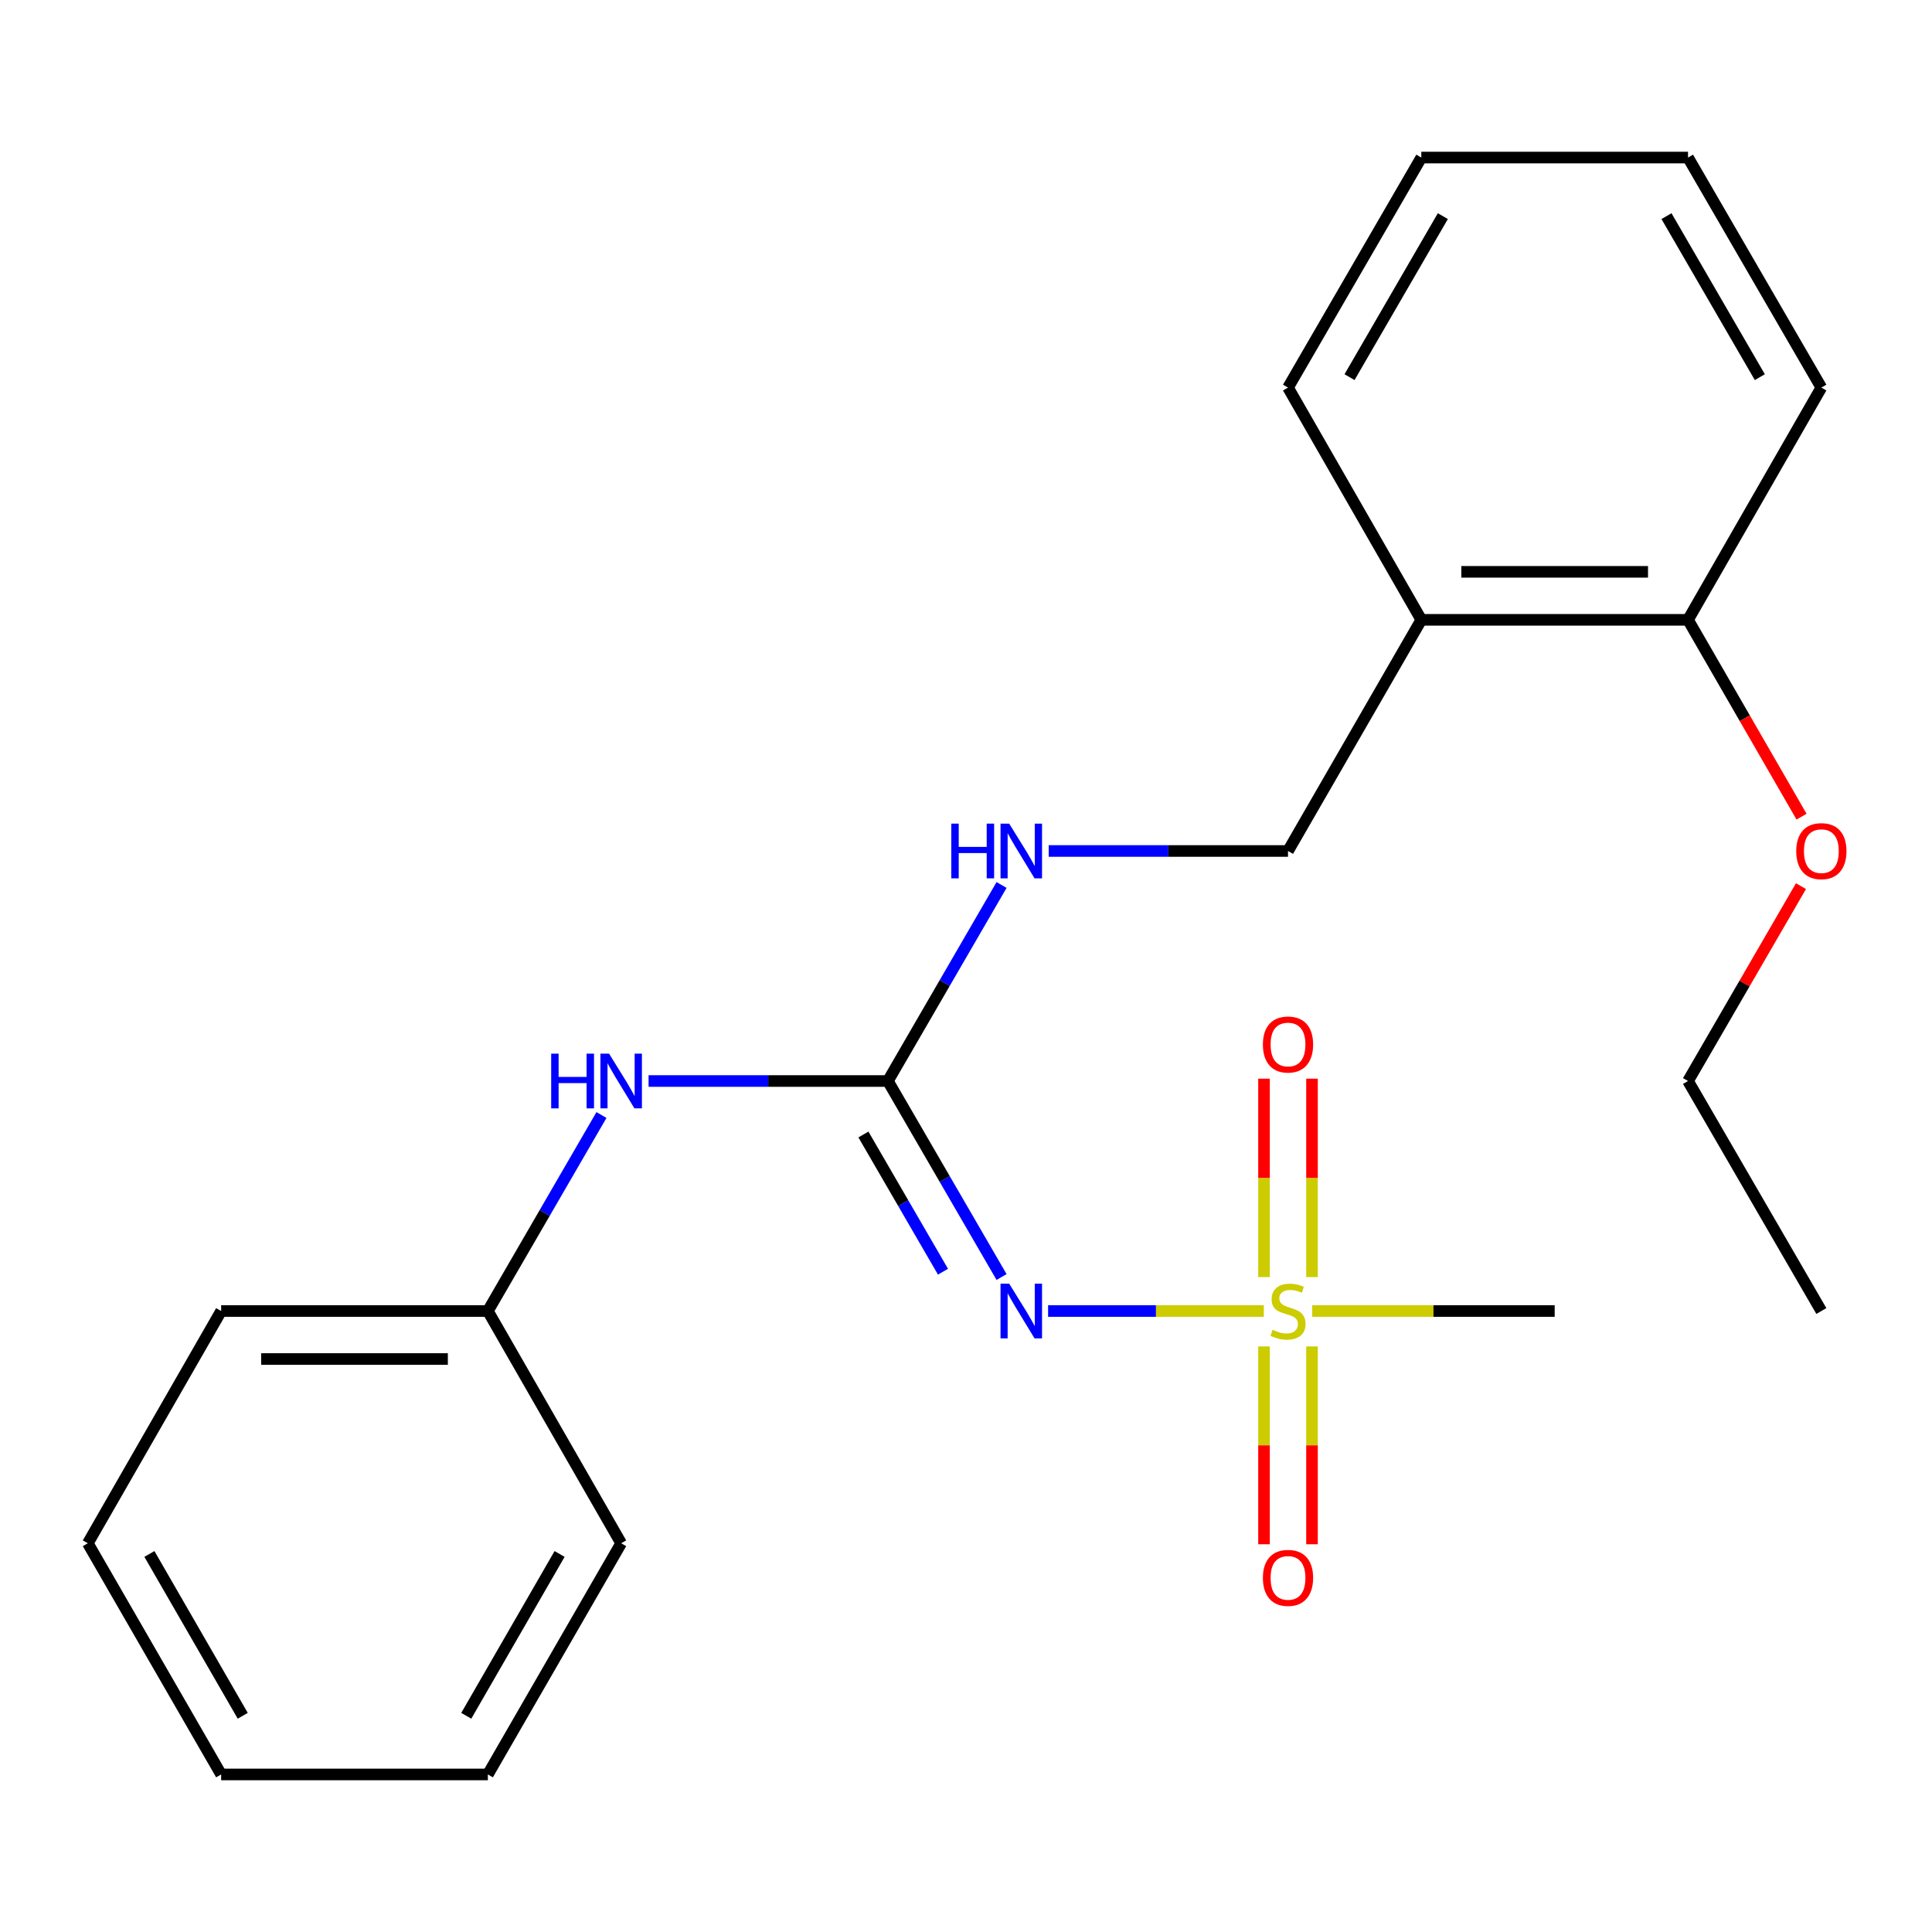 <?xml version='1.0' encoding='iso-8859-1'?>
<svg version='1.1' baseProfile='full'
              xmlns='http://www.w3.org/2000/svg'
                      xmlns:rdkit='http://www.rdkit.org/xml'
                      xmlns:xlink='http://www.w3.org/1999/xlink'
                  xml:space='preserve'
width='1000px' height='1000px' viewBox='0 0 1000 1000'>
<!-- END OF HEADER -->
<rect style='opacity:1.0;fill:#FFFFFF;stroke:none' width='1000' height='1000' x='0' y='0'> </rect>
<path class='bond-0' d='M 654.139,678.583 L 598.315,678.583' style='fill:none;fill-rule:evenodd;stroke:#CCCC00;stroke-width:6px;stroke-linecap:butt;stroke-linejoin:miter;stroke-opacity:1' />
<path class='bond-0' d='M 598.315,678.583 L 542.491,678.583' style='fill:none;fill-rule:evenodd;stroke:#0000FF;stroke-width:6px;stroke-linecap:butt;stroke-linejoin:miter;stroke-opacity:1' />
<path class='bond-4' d='M 654.248,696.914 L 654.248,748.113' style='fill:none;fill-rule:evenodd;stroke:#CCCC00;stroke-width:6px;stroke-linecap:butt;stroke-linejoin:miter;stroke-opacity:1' />
<path class='bond-4' d='M 654.248,748.113 L 654.248,799.313' style='fill:none;fill-rule:evenodd;stroke:#FF0000;stroke-width:6px;stroke-linecap:butt;stroke-linejoin:miter;stroke-opacity:1' />
<path class='bond-4' d='M 679.093,696.914 L 679.093,748.113' style='fill:none;fill-rule:evenodd;stroke:#CCCC00;stroke-width:6px;stroke-linecap:butt;stroke-linejoin:miter;stroke-opacity:1' />
<path class='bond-4' d='M 679.093,748.113 L 679.093,799.313' style='fill:none;fill-rule:evenodd;stroke:#FF0000;stroke-width:6px;stroke-linecap:butt;stroke-linejoin:miter;stroke-opacity:1' />
<path class='bond-5' d='M 679.093,661.012 L 679.093,609.668' style='fill:none;fill-rule:evenodd;stroke:#CCCC00;stroke-width:6px;stroke-linecap:butt;stroke-linejoin:miter;stroke-opacity:1' />
<path class='bond-5' d='M 679.093,609.668 L 679.093,558.325' style='fill:none;fill-rule:evenodd;stroke:#FF0000;stroke-width:6px;stroke-linecap:butt;stroke-linejoin:miter;stroke-opacity:1' />
<path class='bond-5' d='M 654.248,661.012 L 654.248,609.668' style='fill:none;fill-rule:evenodd;stroke:#CCCC00;stroke-width:6px;stroke-linecap:butt;stroke-linejoin:miter;stroke-opacity:1' />
<path class='bond-5' d='M 654.248,609.668 L 654.248,558.325' style='fill:none;fill-rule:evenodd;stroke:#FF0000;stroke-width:6px;stroke-linecap:butt;stroke-linejoin:miter;stroke-opacity:1' />
<path class='bond-9' d='M 679.201,678.583 L 741.95,678.583' style='fill:none;fill-rule:evenodd;stroke:#CCCC00;stroke-width:6px;stroke-linecap:butt;stroke-linejoin:miter;stroke-opacity:1' />
<path class='bond-9' d='M 741.95,678.583 L 804.7,678.583' style='fill:none;fill-rule:evenodd;stroke:#000000;stroke-width:6px;stroke-linecap:butt;stroke-linejoin:miter;stroke-opacity:1' />
<path class='bond-1' d='M 518.406,660.982 L 488.988,610.257' style='fill:none;fill-rule:evenodd;stroke:#0000FF;stroke-width:6px;stroke-linecap:butt;stroke-linejoin:miter;stroke-opacity:1' />
<path class='bond-1' d='M 488.988,610.257 L 459.571,559.532' style='fill:none;fill-rule:evenodd;stroke:#000000;stroke-width:6px;stroke-linecap:butt;stroke-linejoin:miter;stroke-opacity:1' />
<path class='bond-1' d='M 488.088,658.229 L 467.496,622.721' style='fill:none;fill-rule:evenodd;stroke:#0000FF;stroke-width:6px;stroke-linecap:butt;stroke-linejoin:miter;stroke-opacity:1' />
<path class='bond-1' d='M 467.496,622.721 L 446.903,587.214' style='fill:none;fill-rule:evenodd;stroke:#000000;stroke-width:6px;stroke-linecap:butt;stroke-linejoin:miter;stroke-opacity:1' />
<path class='bond-2' d='M 459.571,559.532 L 397.638,559.532' style='fill:none;fill-rule:evenodd;stroke:#000000;stroke-width:6px;stroke-linecap:butt;stroke-linejoin:miter;stroke-opacity:1' />
<path class='bond-2' d='M 397.638,559.532 L 335.705,559.532' style='fill:none;fill-rule:evenodd;stroke:#0000FF;stroke-width:6px;stroke-linecap:butt;stroke-linejoin:miter;stroke-opacity:1' />
<path class='bond-3' d='M 459.571,559.532 L 488.989,508.8' style='fill:none;fill-rule:evenodd;stroke:#000000;stroke-width:6px;stroke-linecap:butt;stroke-linejoin:miter;stroke-opacity:1' />
<path class='bond-3' d='M 488.989,508.8 L 518.407,458.069' style='fill:none;fill-rule:evenodd;stroke:#0000FF;stroke-width:6px;stroke-linecap:butt;stroke-linejoin:miter;stroke-opacity:1' />
<path class='bond-10' d='M 311.313,577.132 L 281.913,627.857' style='fill:none;fill-rule:evenodd;stroke:#0000FF;stroke-width:6px;stroke-linecap:butt;stroke-linejoin:miter;stroke-opacity:1' />
<path class='bond-10' d='M 281.913,627.857 L 252.513,678.583' style='fill:none;fill-rule:evenodd;stroke:#000000;stroke-width:6px;stroke-linecap:butt;stroke-linejoin:miter;stroke-opacity:1' />
<path class='bond-7' d='M 542.805,440.468 L 604.737,440.468' style='fill:none;fill-rule:evenodd;stroke:#0000FF;stroke-width:6px;stroke-linecap:butt;stroke-linejoin:miter;stroke-opacity:1' />
<path class='bond-7' d='M 604.737,440.468 L 666.67,440.468' style='fill:none;fill-rule:evenodd;stroke:#000000;stroke-width:6px;stroke-linecap:butt;stroke-linejoin:miter;stroke-opacity:1' />
<path class='bond-6' d='M 735.671,320.824 L 666.67,440.468' style='fill:none;fill-rule:evenodd;stroke:#000000;stroke-width:6px;stroke-linecap:butt;stroke-linejoin:miter;stroke-opacity:1' />
<path class='bond-8' d='M 735.671,320.824 L 873.714,320.824' style='fill:none;fill-rule:evenodd;stroke:#000000;stroke-width:6px;stroke-linecap:butt;stroke-linejoin:miter;stroke-opacity:1' />
<path class='bond-8' d='M 756.378,295.979 L 853.008,295.979' style='fill:none;fill-rule:evenodd;stroke:#000000;stroke-width:6px;stroke-linecap:butt;stroke-linejoin:miter;stroke-opacity:1' />
<path class='bond-12' d='M 735.671,320.824 L 666.67,200.614' style='fill:none;fill-rule:evenodd;stroke:#000000;stroke-width:6px;stroke-linecap:butt;stroke-linejoin:miter;stroke-opacity:1' />
<path class='bond-11' d='M 873.714,320.824 L 903.096,371.759' style='fill:none;fill-rule:evenodd;stroke:#000000;stroke-width:6px;stroke-linecap:butt;stroke-linejoin:miter;stroke-opacity:1' />
<path class='bond-11' d='M 903.096,371.759 L 932.477,422.695' style='fill:none;fill-rule:evenodd;stroke:#FF0000;stroke-width:6px;stroke-linecap:butt;stroke-linejoin:miter;stroke-opacity:1' />
<path class='bond-13' d='M 873.714,320.824 L 942.729,200.614' style='fill:none;fill-rule:evenodd;stroke:#000000;stroke-width:6px;stroke-linecap:butt;stroke-linejoin:miter;stroke-opacity:1' />
<path class='bond-15' d='M 252.513,678.583 L 114.469,678.583' style='fill:none;fill-rule:evenodd;stroke:#000000;stroke-width:6px;stroke-linecap:butt;stroke-linejoin:miter;stroke-opacity:1' />
<path class='bond-15' d='M 231.806,703.428 L 135.176,703.428' style='fill:none;fill-rule:evenodd;stroke:#000000;stroke-width:6px;stroke-linecap:butt;stroke-linejoin:miter;stroke-opacity:1' />
<path class='bond-16' d='M 252.513,678.583 L 321.514,798.793' style='fill:none;fill-rule:evenodd;stroke:#000000;stroke-width:6px;stroke-linecap:butt;stroke-linejoin:miter;stroke-opacity:1' />
<path class='bond-14' d='M 932.179,458.668 L 902.947,509.1' style='fill:none;fill-rule:evenodd;stroke:#FF0000;stroke-width:6px;stroke-linecap:butt;stroke-linejoin:miter;stroke-opacity:1' />
<path class='bond-14' d='M 902.947,509.1 L 873.714,559.532' style='fill:none;fill-rule:evenodd;stroke:#000000;stroke-width:6px;stroke-linecap:butt;stroke-linejoin:miter;stroke-opacity:1' />
<path class='bond-18' d='M 666.67,200.614 L 735.671,81.55' style='fill:none;fill-rule:evenodd;stroke:#000000;stroke-width:6px;stroke-linecap:butt;stroke-linejoin:miter;stroke-opacity:1' />
<path class='bond-18' d='M 698.517,195.212 L 746.817,111.867' style='fill:none;fill-rule:evenodd;stroke:#000000;stroke-width:6px;stroke-linecap:butt;stroke-linejoin:miter;stroke-opacity:1' />
<path class='bond-24' d='M 942.729,200.614 L 873.714,81.55' style='fill:none;fill-rule:evenodd;stroke:#000000;stroke-width:6px;stroke-linecap:butt;stroke-linejoin:miter;stroke-opacity:1' />
<path class='bond-24' d='M 910.882,195.214 L 862.571,111.869' style='fill:none;fill-rule:evenodd;stroke:#000000;stroke-width:6px;stroke-linecap:butt;stroke-linejoin:miter;stroke-opacity:1' />
<path class='bond-17' d='M 873.714,559.532 L 942.729,678.583' style='fill:none;fill-rule:evenodd;stroke:#000000;stroke-width:6px;stroke-linecap:butt;stroke-linejoin:miter;stroke-opacity:1' />
<path class='bond-20' d='M 114.469,678.583 L 45.455,798.793' style='fill:none;fill-rule:evenodd;stroke:#000000;stroke-width:6px;stroke-linecap:butt;stroke-linejoin:miter;stroke-opacity:1' />
<path class='bond-21' d='M 321.514,798.793 L 252.513,918.45' style='fill:none;fill-rule:evenodd;stroke:#000000;stroke-width:6px;stroke-linecap:butt;stroke-linejoin:miter;stroke-opacity:1' />
<path class='bond-21' d='M 289.64,804.33 L 241.34,888.09' style='fill:none;fill-rule:evenodd;stroke:#000000;stroke-width:6px;stroke-linecap:butt;stroke-linejoin:miter;stroke-opacity:1' />
<path class='bond-19' d='M 735.671,81.55 L 873.714,81.55' style='fill:none;fill-rule:evenodd;stroke:#000000;stroke-width:6px;stroke-linecap:butt;stroke-linejoin:miter;stroke-opacity:1' />
<path class='bond-23' d='M 45.455,798.793 L 114.469,918.45' style='fill:none;fill-rule:evenodd;stroke:#000000;stroke-width:6px;stroke-linecap:butt;stroke-linejoin:miter;stroke-opacity:1' />
<path class='bond-23' d='M 77.329,804.328 L 125.639,888.088' style='fill:none;fill-rule:evenodd;stroke:#000000;stroke-width:6px;stroke-linecap:butt;stroke-linejoin:miter;stroke-opacity:1' />
<path class='bond-22' d='M 252.513,918.45 L 114.469,918.45' style='fill:none;fill-rule:evenodd;stroke:#000000;stroke-width:6px;stroke-linecap:butt;stroke-linejoin:miter;stroke-opacity:1' />
<path  class='atom-0' d='M 658.67 688.303
Q 658.99 688.423, 660.31 688.983
Q 661.63 689.543, 663.07 689.903
Q 664.55 690.223, 665.99 690.223
Q 668.67 690.223, 670.23 688.943
Q 671.79 687.623, 671.79 685.343
Q 671.79 683.783, 670.99 682.823
Q 670.23 681.863, 669.03 681.343
Q 667.83 680.823, 665.83 680.223
Q 663.31 679.463, 661.79 678.743
Q 660.31 678.023, 659.23 676.503
Q 658.19 674.983, 658.19 672.423
Q 658.19 668.863, 660.59 666.663
Q 663.03 664.463, 667.83 664.463
Q 671.11 664.463, 674.83 666.023
L 673.91 669.103
Q 670.51 667.703, 667.95 667.703
Q 665.19 667.703, 663.67 668.863
Q 662.15 669.983, 662.19 671.943
Q 662.19 673.463, 662.95 674.383
Q 663.75 675.303, 664.87 675.823
Q 666.03 676.343, 667.95 676.943
Q 670.51 677.743, 672.03 678.543
Q 673.55 679.343, 674.63 680.983
Q 675.75 682.583, 675.75 685.343
Q 675.75 689.263, 673.11 691.383
Q 670.51 693.463, 666.15 693.463
Q 663.63 693.463, 661.71 692.903
Q 659.83 692.383, 657.59 691.463
L 658.67 688.303
' fill='#CCCC00'/>
<path  class='atom-1' d='M 522.353 664.423
L 531.633 679.423
Q 532.553 680.903, 534.033 683.583
Q 535.513 686.263, 535.593 686.423
L 535.593 664.423
L 539.353 664.423
L 539.353 692.743
L 535.473 692.743
L 525.513 676.343
Q 524.353 674.423, 523.113 672.223
Q 521.913 670.023, 521.553 669.343
L 521.553 692.743
L 517.873 692.743
L 517.873 664.423
L 522.353 664.423
' fill='#0000FF'/>
<path  class='atom-3' d='M 285.294 545.372
L 289.134 545.372
L 289.134 557.412
L 303.614 557.412
L 303.614 545.372
L 307.454 545.372
L 307.454 573.692
L 303.614 573.692
L 303.614 560.612
L 289.134 560.612
L 289.134 573.692
L 285.294 573.692
L 285.294 545.372
' fill='#0000FF'/>
<path  class='atom-3' d='M 315.254 545.372
L 324.534 560.372
Q 325.454 561.852, 326.934 564.532
Q 328.414 567.212, 328.494 567.372
L 328.494 545.372
L 332.254 545.372
L 332.254 573.692
L 328.374 573.692
L 318.414 557.292
Q 317.254 555.372, 316.014 553.172
Q 314.814 550.972, 314.454 550.292
L 314.454 573.692
L 310.774 573.692
L 310.774 545.372
L 315.254 545.372
' fill='#0000FF'/>
<path  class='atom-4' d='M 492.393 426.308
L 496.233 426.308
L 496.233 438.348
L 510.713 438.348
L 510.713 426.308
L 514.553 426.308
L 514.553 454.628
L 510.713 454.628
L 510.713 441.548
L 496.233 441.548
L 496.233 454.628
L 492.393 454.628
L 492.393 426.308
' fill='#0000FF'/>
<path  class='atom-4' d='M 522.353 426.308
L 531.633 441.308
Q 532.553 442.788, 534.033 445.468
Q 535.513 448.148, 535.593 448.308
L 535.593 426.308
L 539.353 426.308
L 539.353 454.628
L 535.473 454.628
L 525.513 438.228
Q 524.353 436.308, 523.113 434.108
Q 521.913 431.908, 521.553 431.228
L 521.553 454.628
L 517.873 454.628
L 517.873 426.308
L 522.353 426.308
' fill='#0000FF'/>
<path  class='atom-5' d='M 653.67 816.706
Q 653.67 809.906, 657.03 806.106
Q 660.39 802.306, 666.67 802.306
Q 672.95 802.306, 676.31 806.106
Q 679.67 809.906, 679.67 816.706
Q 679.67 823.586, 676.27 827.506
Q 672.87 831.386, 666.67 831.386
Q 660.43 831.386, 657.03 827.506
Q 653.67 823.626, 653.67 816.706
M 666.67 828.186
Q 670.99 828.186, 673.31 825.306
Q 675.67 822.386, 675.67 816.706
Q 675.67 811.146, 673.31 808.346
Q 670.99 805.506, 666.67 805.506
Q 662.35 805.506, 659.99 808.306
Q 657.67 811.106, 657.67 816.706
Q 657.67 822.426, 659.99 825.306
Q 662.35 828.186, 666.67 828.186
' fill='#FF0000'/>
<path  class='atom-6' d='M 653.67 540.633
Q 653.67 533.833, 657.03 530.033
Q 660.39 526.233, 666.67 526.233
Q 672.95 526.233, 676.31 530.033
Q 679.67 533.833, 679.67 540.633
Q 679.67 547.513, 676.27 551.433
Q 672.87 555.313, 666.67 555.313
Q 660.43 555.313, 657.03 551.433
Q 653.67 547.553, 653.67 540.633
M 666.67 552.113
Q 670.99 552.113, 673.31 549.233
Q 675.67 546.313, 675.67 540.633
Q 675.67 535.073, 673.31 532.273
Q 670.99 529.433, 666.67 529.433
Q 662.35 529.433, 659.99 532.233
Q 657.67 535.033, 657.67 540.633
Q 657.67 546.353, 659.99 549.233
Q 662.35 552.113, 666.67 552.113
' fill='#FF0000'/>
<path  class='atom-12' d='M 929.729 440.548
Q 929.729 433.748, 933.089 429.948
Q 936.449 426.148, 942.729 426.148
Q 949.009 426.148, 952.369 429.948
Q 955.729 433.748, 955.729 440.548
Q 955.729 447.428, 952.329 451.348
Q 948.929 455.228, 942.729 455.228
Q 936.489 455.228, 933.089 451.348
Q 929.729 447.468, 929.729 440.548
M 942.729 452.028
Q 947.049 452.028, 949.369 449.148
Q 951.729 446.228, 951.729 440.548
Q 951.729 434.988, 949.369 432.188
Q 947.049 429.348, 942.729 429.348
Q 938.409 429.348, 936.049 432.148
Q 933.729 434.948, 933.729 440.548
Q 933.729 446.268, 936.049 449.148
Q 938.409 452.028, 942.729 452.028
' fill='#FF0000'/>
</svg>
